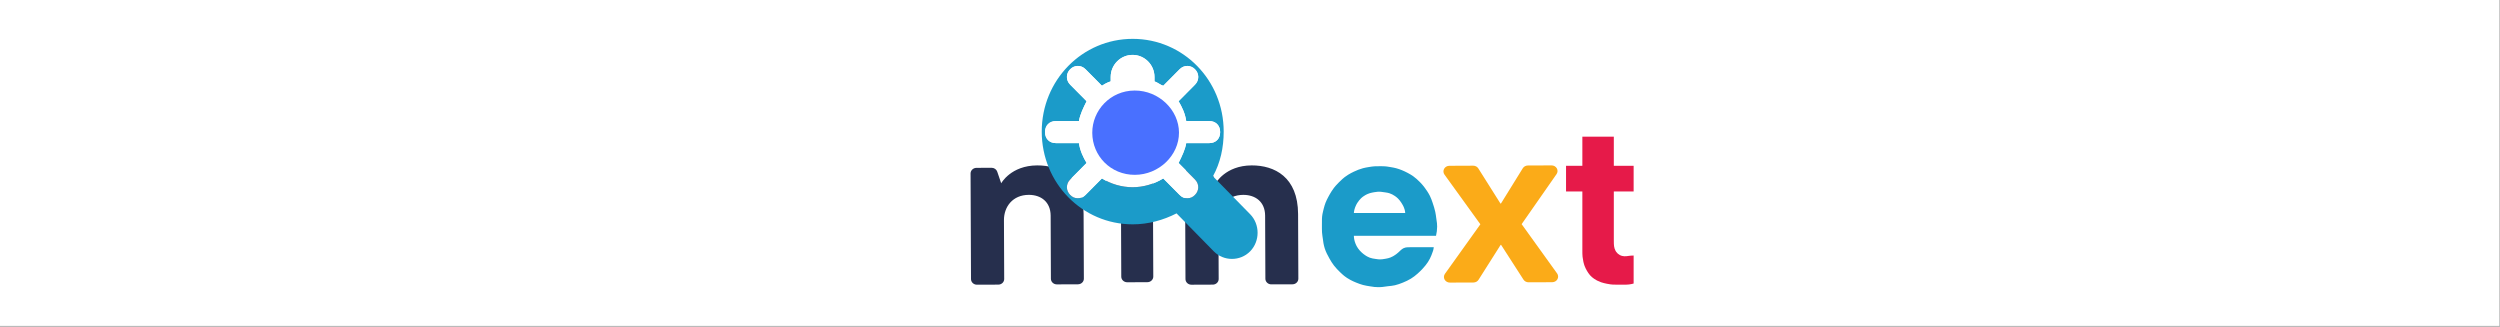 <?xml version="1.0" encoding="utf-8"?>
<svg xmlns="http://www.w3.org/2000/svg" xmlns:serif="http://www.serif.com/" xmlns:xlink="http://www.w3.org/1999/xlink" width="100%" height="100%" viewBox="0 0 3116 407" version="1.1" style="fill-rule:evenodd;clip-rule:evenodd;stroke-linejoin:round;stroke-miterlimit:2;">
    <rect x="0" y="0" width="3116" height="407" fill="#808080" stroke="none"/>
    <g transform="matrix(1,0,0,1,-130.981,-470.812)">
        <g transform="matrix(1,0,0,0.653,-93.364,221.372)">
            <rect x="224.346" y="381.845" width="3115.49" height="622.245" style="fill:white;"/>
        </g>
        <g transform="matrix(1,0,0,1,-124.196,-1.13687e-13)">
            <g id="Texte" transform="matrix(0.348,0,0,0.348,1791.23,661.567)">
                <g transform="matrix(4.087,0,0,4.087,-2098.86,-263.475)">
                    <path d="M690,147L689.775,148.671L689.632,149.159L689.39,150.16C688.984,151.462 688.503,152.742 687.982,154.002C687.562,155.015 687.123,156.022 686.626,157C686.102,158.03 685.525,159.032 684.893,160C683.53,162.084 681.931,164.002 680.245,165.83C678.874,167.317 677.426,168.737 675.911,170.076C674.966,170.911 674.002,171.725 672.996,172.485C672.03,173.216 671.031,173.897 670,174.532C667.78,175.9 665.411,177 663,177.985C660.724,178.916 658.402,179.774 656,180.32C655.007,180.546 654.01,180.713 653,180.841L650,181.155L645,181.83C643.676,181.975 642.331,181.998 641,181.981C639.998,181.969 638.998,181.927 638,181.83C636.658,181.699 635.33,181.463 634,181.246C631.989,180.917 629.971,180.603 628,180.076C625.952,179.53 623.96,178.787 622,177.985C620.301,177.291 618.618,176.547 617,175.676C615.973,175.123 614.983,174.521 614,173.895L612,172.471L611,171.671L610,170.815L608.004,168.96C606.063,167.091 604.179,165.133 602.529,163C601.07,161.115 599.831,159.07 598.655,157C597.021,154.124 595.471,151.16 594.465,148C594.046,146.688 593.739,145.348 593.461,144L593.286,143L592.87,140C592.589,138.003 592.228,136.014 592.089,134C592.021,133.002 592.013,132 592.004,131L592,128C591.999,126 591.997,124 592.039,122L592.174,120L592.464,118C592.642,116.991 592.893,115.996 593.13,115L593.63,113C594.071,111.308 594.532,109.629 595.174,108C595.851,106.282 596.689,104.629 597.555,103C598.457,101.303 599.405,99.619 600.443,98C601.099,96.978 601.769,95.95 602.529,95L604.185,93C605.107,91.983 606.044,90.986 607.015,90.015C607.985,89.044 608.983,88.107 610,87.185L612,85.529C612.946,84.774 613.972,84.106 615,83.468C616.606,82.471 618.296,81.598 620,80.785C622.573,79.556 625.242,78.496 628,77.757C629.646,77.316 631.321,77.034 633,76.755C634.661,76.478 636.319,76.205 638,76.09C639.662,75.975 641.335,75.995 643,76.001L646,76.039L648,76.17L649,76.286L652,76.755C653.679,77.034 655.355,77.316 657,77.757C660.476,78.689 663.818,80.117 667,81.785C668.723,82.688 670.416,83.654 672,84.789C674.153,86.33 676.112,88.123 677.96,90.015C679.2,91.284 680.386,92.603 681.482,94C682.49,95.285 683.402,96.637 684.3,98C685.147,99.285 685.935,100.623 686.623,102C687.588,103.929 688.305,105.961 688.996,108C689.887,110.628 690.743,113.285 691.332,116C691.548,116.996 691.712,117.993 691.866,119L692.13,121C692.365,122.667 692.647,124.327 692.83,126C692.939,126.993 692.971,128.001 692.971,129C692.971,130.324 692.887,131.642 692.714,132.955C692.535,134.311 692.249,135.656 692,137L620,137L620.102,138.671L620.329,140.16L620.789,142.025C621.232,143.392 621.728,144.734 622.417,146L623.649,147.996L625.214,149.957L627.043,151.79C627.948,152.652 628.982,153.365 630.001,154.08L631,154.713L632,155.276L634,156.185C635.608,156.785 637.31,157.02 639,157.263L641,157.535L642,157.625L643,157.66L645,157.532L648,157.064C649.362,156.825 650.71,156.515 652,156.009L653.999,155.08L654.996,154.517L656.961,153.211L658.83,151.691L659.714,150.873L661.424,149.278L663.17,148.024L665.039,147.318L666.015,147.148L667.004,147.059L669,147.005L674,147L690,147ZM620,117L665,117L664.798,115.329L664.441,113.84L663.775,111.975L663.326,110.995L662.811,109.999L661.612,108.015C660.745,106.702 659.793,105.439 658.674,104.329C657.841,103.501 656.928,102.772 655.96,102.109C654.436,101.064 652.766,100.199 651,99.645C650.018,99.337 649.011,99.183 648,99.015L646,98.734L644,98.465L643,98.375L642,98.34L641,98.376C639.994,98.466 638.995,98.587 638,98.762L636,99.124L634,99.624L632,100.367L631.001,100.84L630.004,101.367L628.04,102.638L627.093,103.39L626.185,104.213L624.532,106.043L623.133,108.004L622.533,109.001L622,109.998L621.133,111.975L620.533,113.84L620.199,115.329L620,117Z" style="fill:rgb(27,155,201);"/>
                </g>
                <g transform="matrix(4.167,0,0,4.167,-939.688,-140.096)">
                    <path d="M23.396,49.661L26.791,59.613C26.791,59.613 35.099,44.326 57.698,44.241C77.282,44.168 97.46,54.137 97.614,85.988L97.846,141.595C97.851,142.875 97.319,144.104 96.367,145.013C95.416,145.922 94.123,146.436 92.772,146.441L74.63,146.509C73.279,146.513 71.981,146.01 71.022,145.108C70.063,144.207 69.52,142.982 69.514,141.702L69.294,87.445C69.241,75.671 61.069,69.526 50.47,69.559C36.613,69.616 29.105,79.877 29.159,91.268L29.372,141.87C29.375,142.504 29.247,143.132 28.993,143.719C28.74,144.305 28.366,144.838 27.895,145.288C27.424,145.738 26.864,146.095 26.246,146.339C25.629,146.583 24.967,146.71 24.298,146.711L5.954,146.779C5.286,146.782 4.623,146.66 4.004,146.42C3.385,146.181 2.822,145.828 2.347,145.382C1.872,144.936 1.494,144.406 1.235,143.822C0.977,143.237 0.842,142.611 0.839,141.977L0.465,51.196C0.46,49.916 0.992,48.687 1.943,47.778C2.895,46.869 4.188,46.356 5.539,46.35L18.53,46.288C19.615,46.285 20.672,46.611 21.548,47.218C22.423,47.825 23.071,48.681 23.396,49.661Z" style="fill:rgb(38,47,77);fill-rule:nonzero;"/>
                </g>
                <g transform="matrix(4.167,0,0,4.167,-939.688,-140.096)">
                    <path d="M157.136,49.026L157.509,139.778C157.512,140.412 157.382,141.04 157.129,141.626C156.875,142.212 156.502,142.745 156.031,143.195C155.559,143.644 154.999,144.001 154.383,144.246C153.766,144.49 153.104,144.617 152.435,144.619L135.106,144.687C133.756,144.69 132.46,144.185 131.502,143.284C130.544,142.383 130.003,141.159 129.997,139.88L129.712,70.672C129.701,69.685 129.371,68.724 128.766,67.92C128.161,67.116 127.311,66.507 126.329,66.174L120.614,64.246C119.633,63.913 118.784,63.303 118.18,62.499C117.577,61.695 117.248,60.735 117.237,59.748L117.19,49.194C117.185,47.914 117.717,46.685 118.668,45.776C119.619,44.868 120.913,44.354 122.264,44.348L152.02,44.241C153.367,44.235 154.662,44.735 155.621,45.632C156.58,46.529 157.125,47.749 157.136,49.026Z" style="fill:rgb(38,47,77);fill-rule:nonzero;"/>
                </g>
                <g transform="matrix(4.167,0,0,4.167,-939.688,-140.096)">
                    <path d="M156.796,15.801C156.832,23.908 149.52,30.695 140.963,30.723C132.215,30.757 125.651,24.043 125.616,15.919C125.586,8.002 132.079,1.025 140.838,0.991C149.598,0.957 156.767,7.884 156.796,15.801Z" style="fill:rgb(73,112,255);fill-rule:nonzero;"/>
                </g>
                <g transform="matrix(4.167,0,0,4.167,-939.688,-140.096)">
                    <path d="M207.741,49.661L211.141,59.613C211.141,59.613 219.45,44.331 242.055,44.241C261.639,44.168 281.817,54.137 281.971,85.994L282.197,141.601C282.2,142.234 282.071,142.861 281.818,143.447C281.565,144.034 281.192,144.567 280.722,145.016C280.251,145.466 279.691,145.823 279.075,146.068C278.458,146.312 277.797,146.439 277.128,146.442L258.974,146.492C257.623,146.497 256.326,145.993 255.367,145.091C254.407,144.19 253.865,142.965 253.859,141.685L253.639,87.456C253.586,75.649 245.414,69.531 234.815,69.571C220.957,69.621 213.45,79.882 213.503,91.274L213.717,141.876C213.719,142.51 213.59,143.137 213.336,143.723C213.082,144.31 212.709,144.843 212.238,145.292C211.767,145.742 211.207,146.099 210.59,146.343C209.973,146.588 209.312,146.715 208.643,146.717L190.299,146.79C188.948,146.795 187.65,146.291 186.691,145.389C185.732,144.488 185.19,143.263 185.183,141.983L184.809,51.236C184.805,49.956 185.336,48.726 186.288,47.818C187.239,46.909 188.533,46.395 189.884,46.389L202.874,46.344C203.952,46.337 205.004,46.655 205.878,47.251C206.753,47.847 207.405,48.691 207.741,49.661Z" style="fill:rgb(38,47,77);fill-rule:nonzero;"/>
                </g>
                <g transform="matrix(4.167,0,0,4.167,-939.688,-140.096)">
                    <path d="M432.501,44.488C433.385,44.483 434.256,44.697 435.027,45.109C435.797,45.521 436.44,46.118 436.892,46.839L455.919,77.031L456.322,77.031L475.099,46.704C475.547,45.98 476.186,45.38 476.953,44.962C477.72,44.544 478.588,44.323 479.473,44.32L499.864,44.241C500.786,44.238 501.691,44.471 502.483,44.917C503.276,45.363 503.925,46.004 504.363,46.772C504.801,47.54 505.011,48.407 504.97,49.279C504.929,50.151 504.639,50.996 504.131,51.724L474.126,94.731L504.6,137.097C505.12,137.821 505.422,138.665 505.474,139.54C505.527,140.414 505.327,141.286 504.896,142.061C504.466,142.836 503.821,143.486 503.031,143.94C502.241,144.395 501.335,144.638 500.41,144.642L480.061,144.715C479.184,144.718 478.322,144.507 477.557,144.102C476.792,143.697 476.15,143.113 475.693,142.404L456.471,112.56L456.067,112.56L437.076,142.545C436.625,143.257 435.988,143.847 435.226,144.258C434.464,144.668 433.603,144.886 432.726,144.889L412.436,144.968C411.509,144.97 410.599,144.733 409.804,144.283C409.009,143.832 408.359,143.184 407.923,142.409C407.487,141.635 407.283,140.762 407.331,139.885C407.38,139.009 407.679,138.161 408.198,137.434L438.649,94.86L407.789,52.129C407.269,51.407 406.966,50.565 406.911,49.693C406.857,48.82 407.053,47.95 407.48,47.175C407.906,46.4 408.546,45.75 409.332,45.292C410.118,44.835 411.021,44.588 411.943,44.578L432.501,44.488Z" style="fill:rgb(251,171,24);fill-rule:nonzero;"/>
                </g>
                <g transform="matrix(4.174,0,0,4.174,-2144.2,-279.852)">
                    <path d="M814,53L841,53L841,78L858,78L858,100L841,100L841,138L841.001,142L841.043,145L841.214,146.999L841.653,148.985L842.457,150.895L843.009,151.786L844.394,153.347L846.105,154.539L847.043,154.976L848.015,155.308L850.001,155.617L851.995,155.532L854.84,155.169L856.329,155.042L858,155L858,179L856.329,179.432L855.841,179.522L853.955,179.822L851.995,179.96L848,180L844,179.999C842.67,179.993 841.327,180.022 840,179.91L838,179.711C836.995,179.561 835.997,179.392 835,179.192C833.312,178.854 831.625,178.472 830,177.896C828.97,177.531 827.986,177.091 827.001,176.622L826.004,176.095L824.04,174.892L822.185,173.471L820.529,171.815L819.105,169.96L817.88,167.996C817.167,166.705 816.45,165.394 815.954,164L815.599,163L815.043,161L814.819,160C814.553,158.674 814.306,157.347 814.171,156C814.004,154.338 814.009,152.668 814.001,151L814,145L814,100L800,100L800,78L814,78L814,53Z" style="fill:rgb(230,26,73);"/>
                </g>
            </g>
            <g id="Loupe" transform="matrix(91.223,0,0,92.997,430.554,-1632.71)">
                <g>
                    <g transform="matrix(0.113,0,0,0.113,11.972,22.801)">
                        <path d="M28.2,23.8C29.4,25 29.4,27 28.2,28.2C27.6,28.8 26.8,29.1 26,29.1C25.2,29.1 24.4,28.8 23.8,28.2L19.3,23.7C17.7,24.5 15.9,25 14,25C7.9,25 3,20.1 3,14C3,7.9 7.9,3 14,3C20.1,3 25,7.9 25,14C25,15.9 24.6,17.7 23.7,19.3L28.2,23.8ZM23.25,15.366C24.044,15.366 24.573,14.843 24.573,14.058C24.573,13.274 24.044,12.75 23.25,12.75L20.47,12.75C20.338,11.835 19.941,11.05 19.544,10.397L21.529,8.435C22.058,7.912 22.058,7.127 21.529,6.604C21,6.081 20.205,6.081 19.676,6.604L17.691,8.566C17.293,8.435 17.029,8.173 16.632,8.043L16.632,7.52C16.632,6.081 15.44,4.904 13.984,4.904C12.528,4.904 11.337,6.081 11.337,7.52L11.337,8.043C10.94,8.173 10.675,8.304 10.278,8.566L8.293,6.604C7.763,6.081 6.969,6.081 6.44,6.604C5.91,7.127 5.91,7.912 6.44,8.435L8.425,10.397C8.028,11.181 7.631,11.966 7.499,12.75L4.719,12.75C3.925,12.75 3.396,13.274 3.396,14.058C3.396,14.843 3.925,15.366 4.719,15.366L7.499,15.366C7.631,16.281 8.028,17.066 8.425,17.72L6.44,19.681C5.91,20.204 5.91,20.989 6.44,21.512C6.705,21.774 6.969,21.904 7.366,21.904C7.763,21.904 8.028,21.774 8.293,21.512L10.278,19.551C11.337,20.204 12.661,20.597 13.984,20.597C15.308,20.597 16.632,20.204 17.691,19.551L19.676,21.512C19.941,21.774 20.205,21.904 20.602,21.904C21,21.904 21.264,21.774 21.529,21.512C22.058,20.989 22.058,20.204 21.529,19.681L19.544,17.72C19.941,16.935 20.338,16.15 20.47,15.366L23.25,15.366Z" style="fill:rgb(27,155,201);"/>
                    </g>
                    <g transform="matrix(0.113,0,0,0.113,11.972,22.801)">
                        <path d="M23.25,15.366C24.044,15.366 24.573,14.843 24.573,14.058C24.573,13.274 24.044,12.75 23.25,12.75L20.47,12.75C20.338,11.835 19.941,11.05 19.544,10.397L21.529,8.435C22.058,7.912 22.058,7.127 21.529,6.604C21,6.081 20.205,6.081 19.676,6.604L17.691,8.566C17.293,8.435 17.029,8.173 16.632,8.043L16.632,7.52C16.632,6.081 15.44,4.904 13.984,4.904C12.528,4.904 11.337,6.081 11.337,7.52L11.337,8.043C10.94,8.173 10.675,8.304 10.278,8.566L8.293,6.604C7.763,6.081 6.969,6.081 6.44,6.604C5.91,7.127 5.91,7.912 6.44,8.435L8.425,10.397C8.028,11.181 7.631,11.966 7.499,12.75L4.719,12.75C3.925,12.75 3.396,13.274 3.396,14.058C3.396,14.843 3.925,15.366 4.719,15.366L7.499,15.366C7.631,16.281 8.028,17.066 8.425,17.72L6.44,19.681C5.91,20.204 5.91,20.989 6.44,21.512C6.705,21.774 6.969,21.904 7.366,21.904C7.763,21.904 8.028,21.774 8.293,21.512L10.278,19.551C11.337,20.204 12.661,20.597 13.984,20.597C15.308,20.597 16.632,20.204 17.691,19.551L19.676,21.512C19.941,21.774 20.205,21.904 20.602,21.904C21,21.904 21.264,21.774 21.529,21.512C22.058,20.989 22.058,20.204 21.529,19.681L19.544,17.72C19.941,16.935 20.338,16.15 20.47,15.366L23.25,15.366Z" style="fill:white;"/>
                    </g>
                    <g transform="matrix(0.038,0,0,0.038,8.228,23.795)">
                        <path d="M156.796,15.801C156.832,23.908 149.52,30.695 140.963,30.723C132.215,30.757 125.651,24.043 125.616,15.919C125.586,8.002 132.079,1.025 140.838,0.991C149.598,0.957 156.767,7.884 156.796,15.801Z" style="fill:rgb(73,112,255);fill-rule:nonzero;"/>
                    </g>
                </g>
            </g>
        </g>
    </g>
</svg>